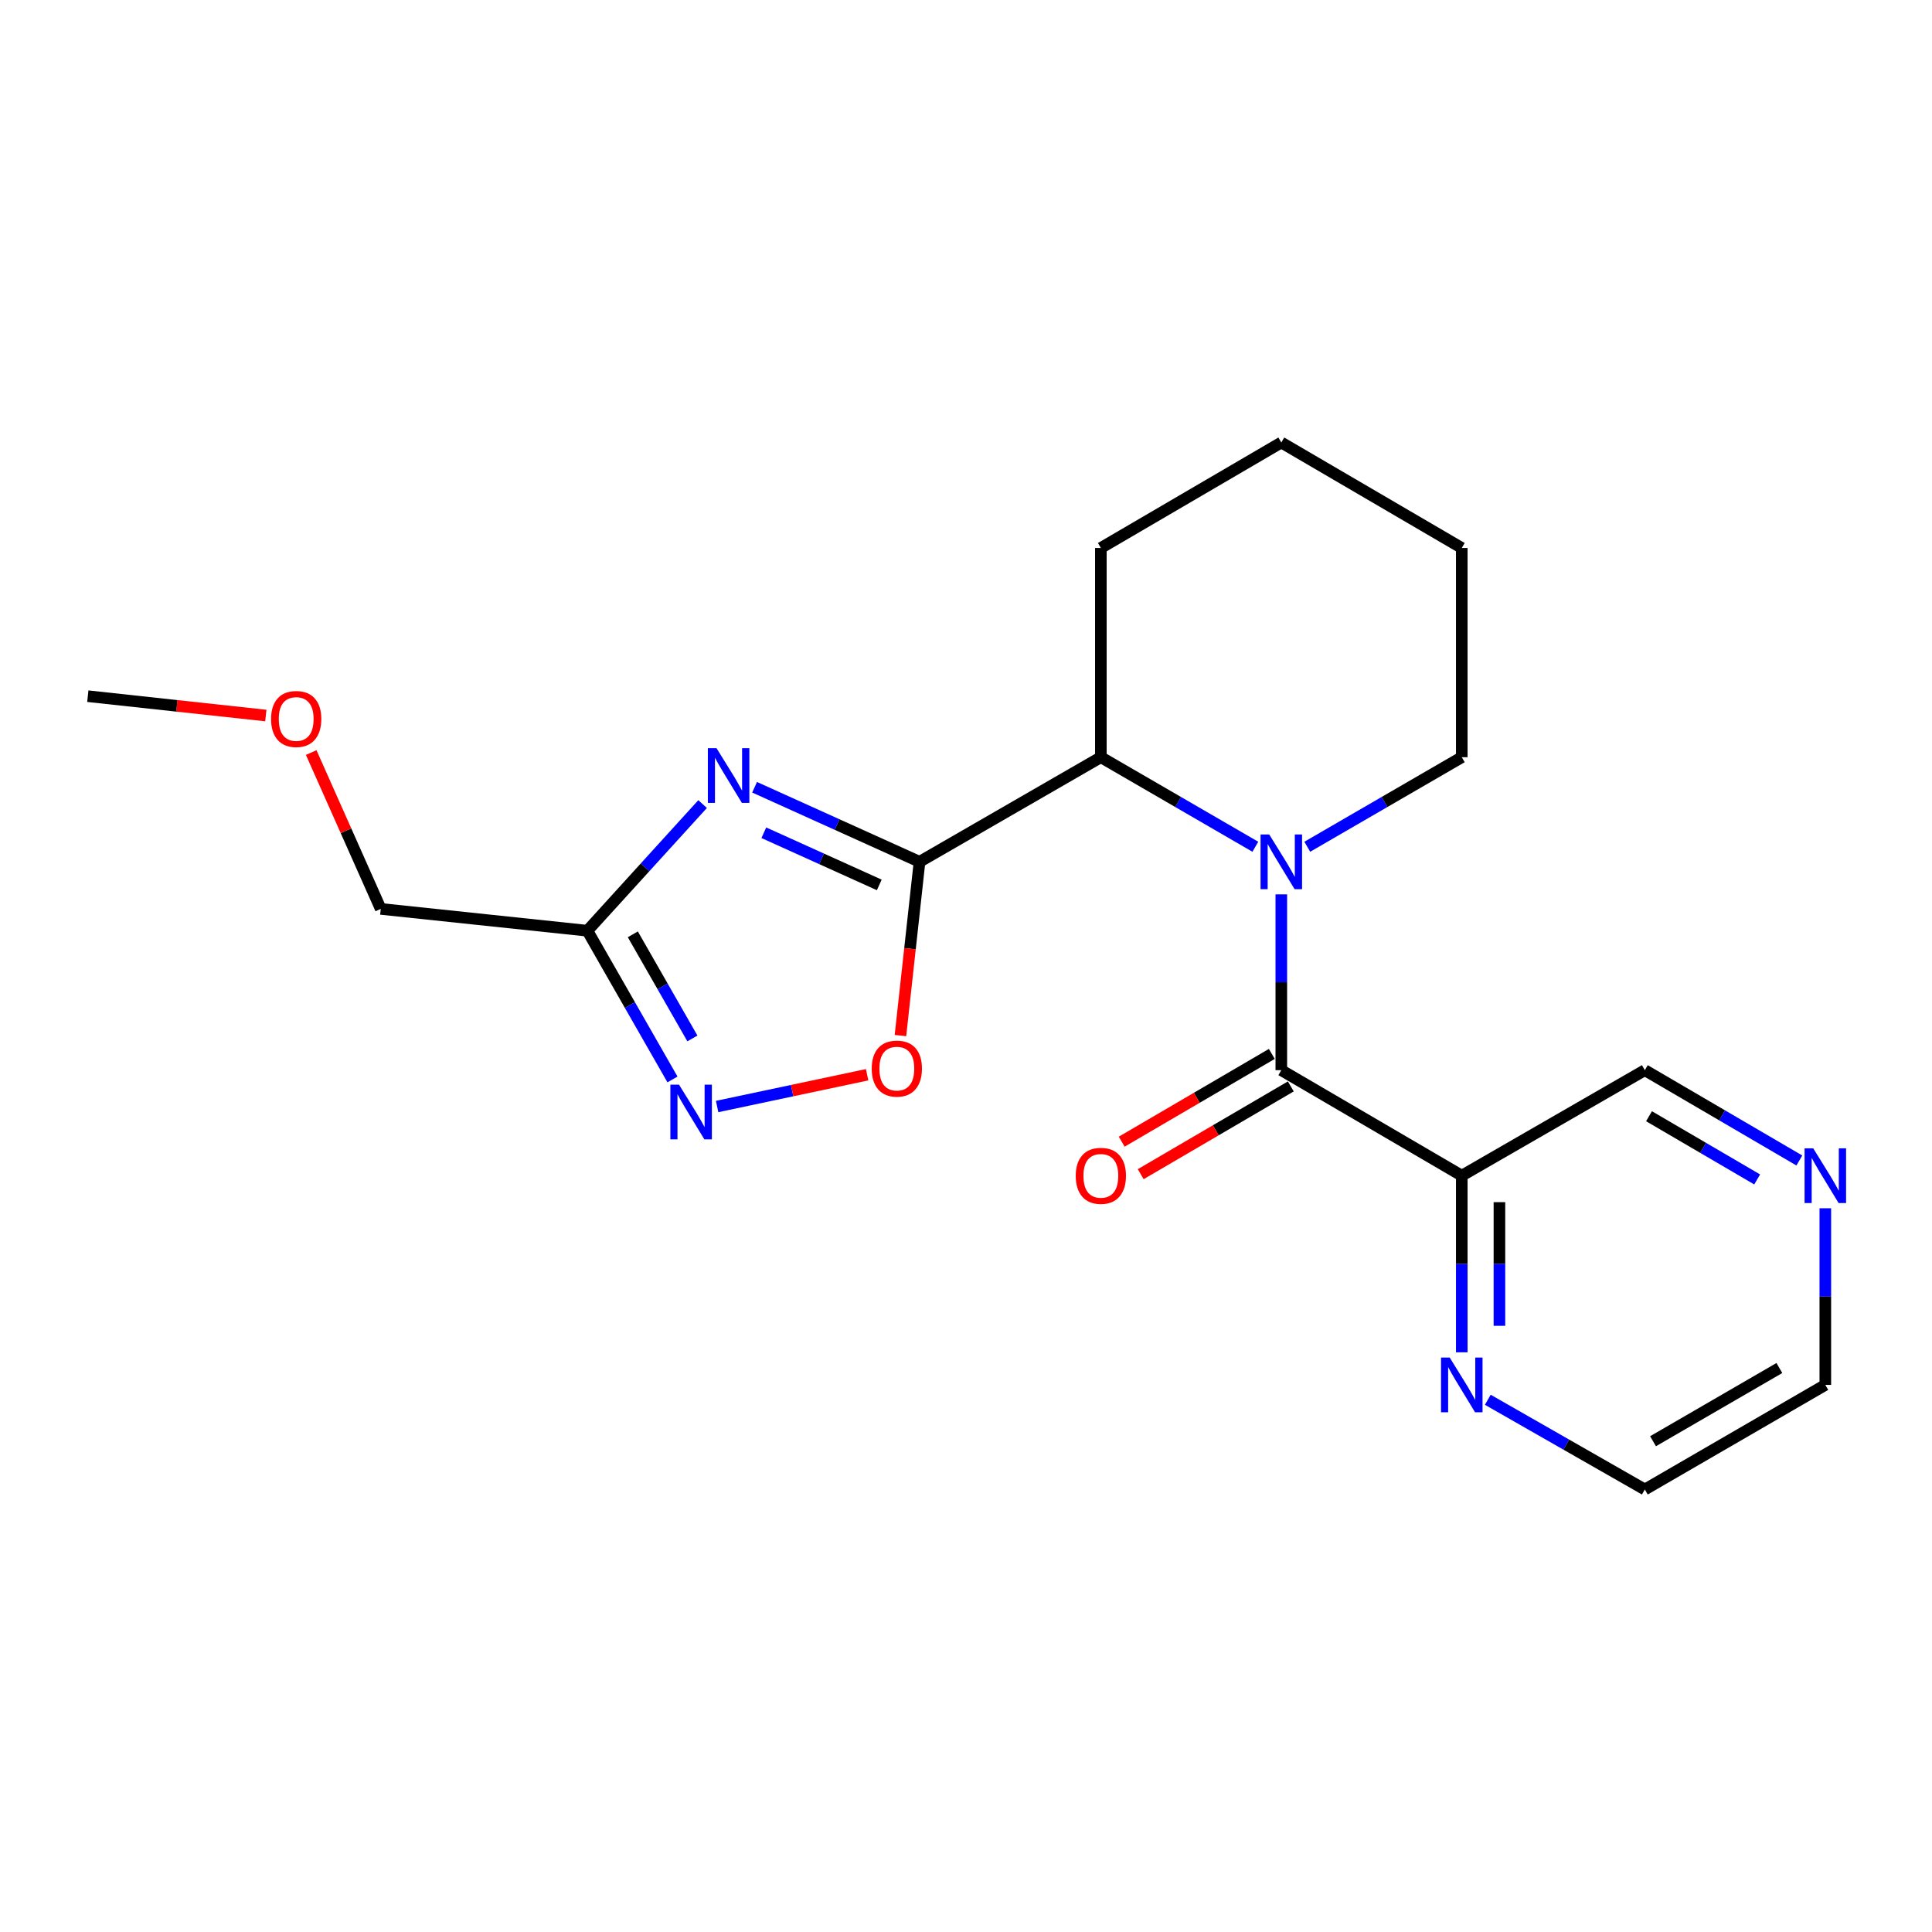 <?xml version='1.0' encoding='iso-8859-1'?>
<svg version='1.1' baseProfile='full'
              xmlns='http://www.w3.org/2000/svg'
                      xmlns:rdkit='http://www.rdkit.org/xml'
                      xmlns:xlink='http://www.w3.org/1999/xlink'
                  xml:space='preserve'
width='1000px' height='1000px' viewBox='0 0 1000 1000'>
<!-- END OF HEADER -->
<rect style='opacity:1.0;fill:#FFFFFF;stroke:none' width='1000' height='1000' x='0' y='0'> </rect>
<path class='bond-0' d='M 475.947,446.068 L 433.26,426.775' style='fill:none;fill-rule:evenodd;stroke:#000000;stroke-width:6px;stroke-linecap:butt;stroke-linejoin:miter;stroke-opacity:1' />
<path class='bond-0' d='M 433.26,426.775 L 390.573,407.482' style='fill:none;fill-rule:evenodd;stroke:#0000FF;stroke-width:6px;stroke-linecap:butt;stroke-linejoin:miter;stroke-opacity:1' />
<path class='bond-0' d='M 455.116,458.036 L 425.235,444.531' style='fill:none;fill-rule:evenodd;stroke:#000000;stroke-width:6px;stroke-linecap:butt;stroke-linejoin:miter;stroke-opacity:1' />
<path class='bond-0' d='M 425.235,444.531 L 395.354,431.026' style='fill:none;fill-rule:evenodd;stroke:#0000FF;stroke-width:6px;stroke-linecap:butt;stroke-linejoin:miter;stroke-opacity:1' />
<path class='bond-5' d='M 475.947,446.068 L 569.803,391.93' style='fill:none;fill-rule:evenodd;stroke:#000000;stroke-width:6px;stroke-linecap:butt;stroke-linejoin:miter;stroke-opacity:1' />
<path class='bond-6' d='M 475.947,446.068 L 471.008,491.04' style='fill:none;fill-rule:evenodd;stroke:#000000;stroke-width:6px;stroke-linecap:butt;stroke-linejoin:miter;stroke-opacity:1' />
<path class='bond-6' d='M 471.008,491.04 L 466.069,536.013' style='fill:none;fill-rule:evenodd;stroke:#FF0000;stroke-width:6px;stroke-linecap:butt;stroke-linejoin:miter;stroke-opacity:1' />
<path class='bond-3' d='M 363.667,416.191 L 333.848,448.964' style='fill:none;fill-rule:evenodd;stroke:#0000FF;stroke-width:6px;stroke-linecap:butt;stroke-linejoin:miter;stroke-opacity:1' />
<path class='bond-3' d='M 333.848,448.964 L 304.029,481.738' style='fill:none;fill-rule:evenodd;stroke:#000000;stroke-width:6px;stroke-linecap:butt;stroke-linejoin:miter;stroke-opacity:1' />
<path class='bond-1' d='M 649.765,438.278 L 609.784,415.104' style='fill:none;fill-rule:evenodd;stroke:#0000FF;stroke-width:6px;stroke-linecap:butt;stroke-linejoin:miter;stroke-opacity:1' />
<path class='bond-1' d='M 609.784,415.104 L 569.803,391.93' style='fill:none;fill-rule:evenodd;stroke:#000000;stroke-width:6px;stroke-linecap:butt;stroke-linejoin:miter;stroke-opacity:1' />
<path class='bond-2' d='M 663.204,462.924 L 663.204,508.423' style='fill:none;fill-rule:evenodd;stroke:#0000FF;stroke-width:6px;stroke-linecap:butt;stroke-linejoin:miter;stroke-opacity:1' />
<path class='bond-2' d='M 663.204,508.423 L 663.204,553.921' style='fill:none;fill-rule:evenodd;stroke:#000000;stroke-width:6px;stroke-linecap:butt;stroke-linejoin:miter;stroke-opacity:1' />
<path class='bond-11' d='M 676.643,438.279 L 716.63,415.105' style='fill:none;fill-rule:evenodd;stroke:#0000FF;stroke-width:6px;stroke-linecap:butt;stroke-linejoin:miter;stroke-opacity:1' />
<path class='bond-11' d='M 716.63,415.105 L 756.616,391.93' style='fill:none;fill-rule:evenodd;stroke:#000000;stroke-width:6px;stroke-linecap:butt;stroke-linejoin:miter;stroke-opacity:1' />
<path class='bond-7' d='M 663.204,553.921 L 756.616,608.524' style='fill:none;fill-rule:evenodd;stroke:#000000;stroke-width:6px;stroke-linecap:butt;stroke-linejoin:miter;stroke-opacity:1' />
<path class='bond-9' d='M 658.287,545.51 L 619.439,568.221' style='fill:none;fill-rule:evenodd;stroke:#000000;stroke-width:6px;stroke-linecap:butt;stroke-linejoin:miter;stroke-opacity:1' />
<path class='bond-9' d='M 619.439,568.221 L 580.591,590.932' style='fill:none;fill-rule:evenodd;stroke:#FF0000;stroke-width:6px;stroke-linecap:butt;stroke-linejoin:miter;stroke-opacity:1' />
<path class='bond-9' d='M 668.121,562.332 L 629.273,585.043' style='fill:none;fill-rule:evenodd;stroke:#000000;stroke-width:6px;stroke-linecap:butt;stroke-linejoin:miter;stroke-opacity:1' />
<path class='bond-9' d='M 629.273,585.043 L 590.425,607.754' style='fill:none;fill-rule:evenodd;stroke:#FF0000;stroke-width:6px;stroke-linecap:butt;stroke-linejoin:miter;stroke-opacity:1' />
<path class='bond-13' d='M 304.029,481.738 L 197.075,470.447' style='fill:none;fill-rule:evenodd;stroke:#000000;stroke-width:6px;stroke-linecap:butt;stroke-linejoin:miter;stroke-opacity:1' />
<path class='bond-21' d='M 304.029,481.738 L 326.052,520.229' style='fill:none;fill-rule:evenodd;stroke:#000000;stroke-width:6px;stroke-linecap:butt;stroke-linejoin:miter;stroke-opacity:1' />
<path class='bond-21' d='M 326.052,520.229 L 348.075,558.72' style='fill:none;fill-rule:evenodd;stroke:#0000FF;stroke-width:6px;stroke-linecap:butt;stroke-linejoin:miter;stroke-opacity:1' />
<path class='bond-21' d='M 327.549,483.608 L 342.965,510.552' style='fill:none;fill-rule:evenodd;stroke:#000000;stroke-width:6px;stroke-linecap:butt;stroke-linejoin:miter;stroke-opacity:1' />
<path class='bond-21' d='M 342.965,510.552 L 358.381,537.496' style='fill:none;fill-rule:evenodd;stroke:#0000FF;stroke-width:6px;stroke-linecap:butt;stroke-linejoin:miter;stroke-opacity:1' />
<path class='bond-4' d='M 371.184,572.731 L 410.004,564.506' style='fill:none;fill-rule:evenodd;stroke:#0000FF;stroke-width:6px;stroke-linecap:butt;stroke-linejoin:miter;stroke-opacity:1' />
<path class='bond-4' d='M 410.004,564.506 L 448.824,556.281' style='fill:none;fill-rule:evenodd;stroke:#FF0000;stroke-width:6px;stroke-linecap:butt;stroke-linejoin:miter;stroke-opacity:1' />
<path class='bond-14' d='M 569.803,391.93 L 569.803,283.633' style='fill:none;fill-rule:evenodd;stroke:#000000;stroke-width:6px;stroke-linecap:butt;stroke-linejoin:miter;stroke-opacity:1' />
<path class='bond-8' d='M 756.616,608.524 L 756.616,654.239' style='fill:none;fill-rule:evenodd;stroke:#000000;stroke-width:6px;stroke-linecap:butt;stroke-linejoin:miter;stroke-opacity:1' />
<path class='bond-8' d='M 756.616,654.239 L 756.616,699.954' style='fill:none;fill-rule:evenodd;stroke:#0000FF;stroke-width:6px;stroke-linecap:butt;stroke-linejoin:miter;stroke-opacity:1' />
<path class='bond-8' d='M 776.102,622.239 L 776.102,654.239' style='fill:none;fill-rule:evenodd;stroke:#000000;stroke-width:6px;stroke-linecap:butt;stroke-linejoin:miter;stroke-opacity:1' />
<path class='bond-8' d='M 776.102,654.239 L 776.102,686.239' style='fill:none;fill-rule:evenodd;stroke:#0000FF;stroke-width:6px;stroke-linecap:butt;stroke-linejoin:miter;stroke-opacity:1' />
<path class='bond-12' d='M 756.616,608.524 L 851.36,553.921' style='fill:none;fill-rule:evenodd;stroke:#000000;stroke-width:6px;stroke-linecap:butt;stroke-linejoin:miter;stroke-opacity:1' />
<path class='bond-16' d='M 770.084,724.517 L 810.722,747.738' style='fill:none;fill-rule:evenodd;stroke:#0000FF;stroke-width:6px;stroke-linecap:butt;stroke-linejoin:miter;stroke-opacity:1' />
<path class='bond-16' d='M 810.722,747.738 L 851.36,770.959' style='fill:none;fill-rule:evenodd;stroke:#000000;stroke-width:6px;stroke-linecap:butt;stroke-linejoin:miter;stroke-opacity:1' />
<path class='bond-10' d='M 931.338,600.666 L 891.349,577.294' style='fill:none;fill-rule:evenodd;stroke:#0000FF;stroke-width:6px;stroke-linecap:butt;stroke-linejoin:miter;stroke-opacity:1' />
<path class='bond-10' d='M 891.349,577.294 L 851.36,553.921' style='fill:none;fill-rule:evenodd;stroke:#000000;stroke-width:6px;stroke-linecap:butt;stroke-linejoin:miter;stroke-opacity:1' />
<path class='bond-10' d='M 909.508,610.477 L 881.516,594.117' style='fill:none;fill-rule:evenodd;stroke:#0000FF;stroke-width:6px;stroke-linecap:butt;stroke-linejoin:miter;stroke-opacity:1' />
<path class='bond-10' d='M 881.516,594.117 L 853.524,577.756' style='fill:none;fill-rule:evenodd;stroke:#000000;stroke-width:6px;stroke-linecap:butt;stroke-linejoin:miter;stroke-opacity:1' />
<path class='bond-17' d='M 944.783,625.392 L 944.783,671.107' style='fill:none;fill-rule:evenodd;stroke:#0000FF;stroke-width:6px;stroke-linecap:butt;stroke-linejoin:miter;stroke-opacity:1' />
<path class='bond-17' d='M 944.783,671.107 L 944.783,716.821' style='fill:none;fill-rule:evenodd;stroke:#000000;stroke-width:6px;stroke-linecap:butt;stroke-linejoin:miter;stroke-opacity:1' />
<path class='bond-22' d='M 756.616,391.93 L 756.616,283.633' style='fill:none;fill-rule:evenodd;stroke:#000000;stroke-width:6px;stroke-linecap:butt;stroke-linejoin:miter;stroke-opacity:1' />
<path class='bond-15' d='M 197.075,470.447 L 179.073,429.982' style='fill:none;fill-rule:evenodd;stroke:#000000;stroke-width:6px;stroke-linecap:butt;stroke-linejoin:miter;stroke-opacity:1' />
<path class='bond-15' d='M 179.073,429.982 L 161.072,389.518' style='fill:none;fill-rule:evenodd;stroke:#FF0000;stroke-width:6px;stroke-linecap:butt;stroke-linejoin:miter;stroke-opacity:1' />
<path class='bond-20' d='M 569.803,283.633 L 663.204,229.041' style='fill:none;fill-rule:evenodd;stroke:#000000;stroke-width:6px;stroke-linecap:butt;stroke-linejoin:miter;stroke-opacity:1' />
<path class='bond-18' d='M 137.595,370.358 L 91.525,365.35' style='fill:none;fill-rule:evenodd;stroke:#FF0000;stroke-width:6px;stroke-linecap:butt;stroke-linejoin:miter;stroke-opacity:1' />
<path class='bond-18' d='M 91.525,365.35 L 45.455,360.342' style='fill:none;fill-rule:evenodd;stroke:#000000;stroke-width:6px;stroke-linecap:butt;stroke-linejoin:miter;stroke-opacity:1' />
<path class='bond-23' d='M 851.36,770.959 L 944.783,716.821' style='fill:none;fill-rule:evenodd;stroke:#000000;stroke-width:6px;stroke-linecap:butt;stroke-linejoin:miter;stroke-opacity:1' />
<path class='bond-23' d='M 855.604,745.979 L 921,708.083' style='fill:none;fill-rule:evenodd;stroke:#000000;stroke-width:6px;stroke-linecap:butt;stroke-linejoin:miter;stroke-opacity:1' />
<path class='bond-19' d='M 756.616,283.633 L 663.204,229.041' style='fill:none;fill-rule:evenodd;stroke:#000000;stroke-width:6px;stroke-linecap:butt;stroke-linejoin:miter;stroke-opacity:1' />
<path  class='atom-1' d='M 370.862 387.243
L 380.142 402.243
Q 381.062 403.723, 382.542 406.403
Q 384.022 409.083, 384.102 409.243
L 384.102 387.243
L 387.862 387.243
L 387.862 415.563
L 383.982 415.563
L 374.022 399.163
Q 372.862 397.243, 371.622 395.043
Q 370.422 392.843, 370.062 392.163
L 370.062 415.563
L 366.382 415.563
L 366.382 387.243
L 370.862 387.243
' fill='#0000FF'/>
<path  class='atom-2' d='M 656.944 431.908
L 666.224 446.908
Q 667.144 448.388, 668.624 451.068
Q 670.104 453.748, 670.184 453.908
L 670.184 431.908
L 673.944 431.908
L 673.944 460.228
L 670.064 460.228
L 660.104 443.828
Q 658.944 441.908, 657.704 439.708
Q 656.504 437.508, 656.144 436.828
L 656.144 460.228
L 652.464 460.228
L 652.464 431.908
L 656.944 431.908
' fill='#0000FF'/>
<path  class='atom-5' d='M 351.463 561.423
L 360.743 576.423
Q 361.663 577.903, 363.143 580.583
Q 364.623 583.263, 364.703 583.423
L 364.703 561.423
L 368.463 561.423
L 368.463 589.743
L 364.583 589.743
L 354.623 573.343
Q 353.463 571.423, 352.223 569.223
Q 351.023 567.023, 350.663 566.343
L 350.663 589.743
L 346.983 589.743
L 346.983 561.423
L 351.463 561.423
' fill='#0000FF'/>
<path  class='atom-7' d='M 451.201 553.103
Q 451.201 546.303, 454.561 542.503
Q 457.921 538.703, 464.201 538.703
Q 470.481 538.703, 473.841 542.503
Q 477.201 546.303, 477.201 553.103
Q 477.201 559.983, 473.801 563.903
Q 470.401 567.783, 464.201 567.783
Q 457.961 567.783, 454.561 563.903
Q 451.201 560.023, 451.201 553.103
M 464.201 564.583
Q 468.521 564.583, 470.841 561.703
Q 473.201 558.783, 473.201 553.103
Q 473.201 547.543, 470.841 544.743
Q 468.521 541.903, 464.201 541.903
Q 459.881 541.903, 457.521 544.703
Q 455.201 547.503, 455.201 553.103
Q 455.201 558.823, 457.521 561.703
Q 459.881 564.583, 464.201 564.583
' fill='#FF0000'/>
<path  class='atom-9' d='M 750.356 702.661
L 759.636 717.661
Q 760.556 719.141, 762.036 721.821
Q 763.516 724.501, 763.596 724.661
L 763.596 702.661
L 767.356 702.661
L 767.356 730.981
L 763.476 730.981
L 753.516 714.581
Q 752.356 712.661, 751.116 710.461
Q 749.916 708.261, 749.556 707.581
L 749.556 730.981
L 745.876 730.981
L 745.876 702.661
L 750.356 702.661
' fill='#0000FF'/>
<path  class='atom-10' d='M 556.803 608.604
Q 556.803 601.804, 560.163 598.004
Q 563.523 594.204, 569.803 594.204
Q 576.083 594.204, 579.443 598.004
Q 582.803 601.804, 582.803 608.604
Q 582.803 615.484, 579.403 619.404
Q 576.003 623.284, 569.803 623.284
Q 563.563 623.284, 560.163 619.404
Q 556.803 615.524, 556.803 608.604
M 569.803 620.084
Q 574.123 620.084, 576.443 617.204
Q 578.803 614.284, 578.803 608.604
Q 578.803 603.044, 576.443 600.244
Q 574.123 597.404, 569.803 597.404
Q 565.483 597.404, 563.123 600.204
Q 560.803 603.004, 560.803 608.604
Q 560.803 614.324, 563.123 617.204
Q 565.483 620.084, 569.803 620.084
' fill='#FF0000'/>
<path  class='atom-11' d='M 938.523 594.364
L 947.803 609.364
Q 948.723 610.844, 950.203 613.524
Q 951.683 616.204, 951.763 616.364
L 951.763 594.364
L 955.523 594.364
L 955.523 622.684
L 951.643 622.684
L 941.683 606.284
Q 940.523 604.364, 939.283 602.164
Q 938.083 599.964, 937.723 599.284
L 937.723 622.684
L 934.043 622.684
L 934.043 594.364
L 938.523 594.364
' fill='#0000FF'/>
<path  class='atom-16' d='M 140.308 372.146
Q 140.308 365.346, 143.668 361.546
Q 147.028 357.746, 153.308 357.746
Q 159.588 357.746, 162.948 361.546
Q 166.308 365.346, 166.308 372.146
Q 166.308 379.026, 162.908 382.946
Q 159.508 386.826, 153.308 386.826
Q 147.068 386.826, 143.668 382.946
Q 140.308 379.066, 140.308 372.146
M 153.308 383.626
Q 157.628 383.626, 159.948 380.746
Q 162.308 377.826, 162.308 372.146
Q 162.308 366.586, 159.948 363.786
Q 157.628 360.946, 153.308 360.946
Q 148.988 360.946, 146.628 363.746
Q 144.308 366.546, 144.308 372.146
Q 144.308 377.866, 146.628 380.746
Q 148.988 383.626, 153.308 383.626
' fill='#FF0000'/>
</svg>

